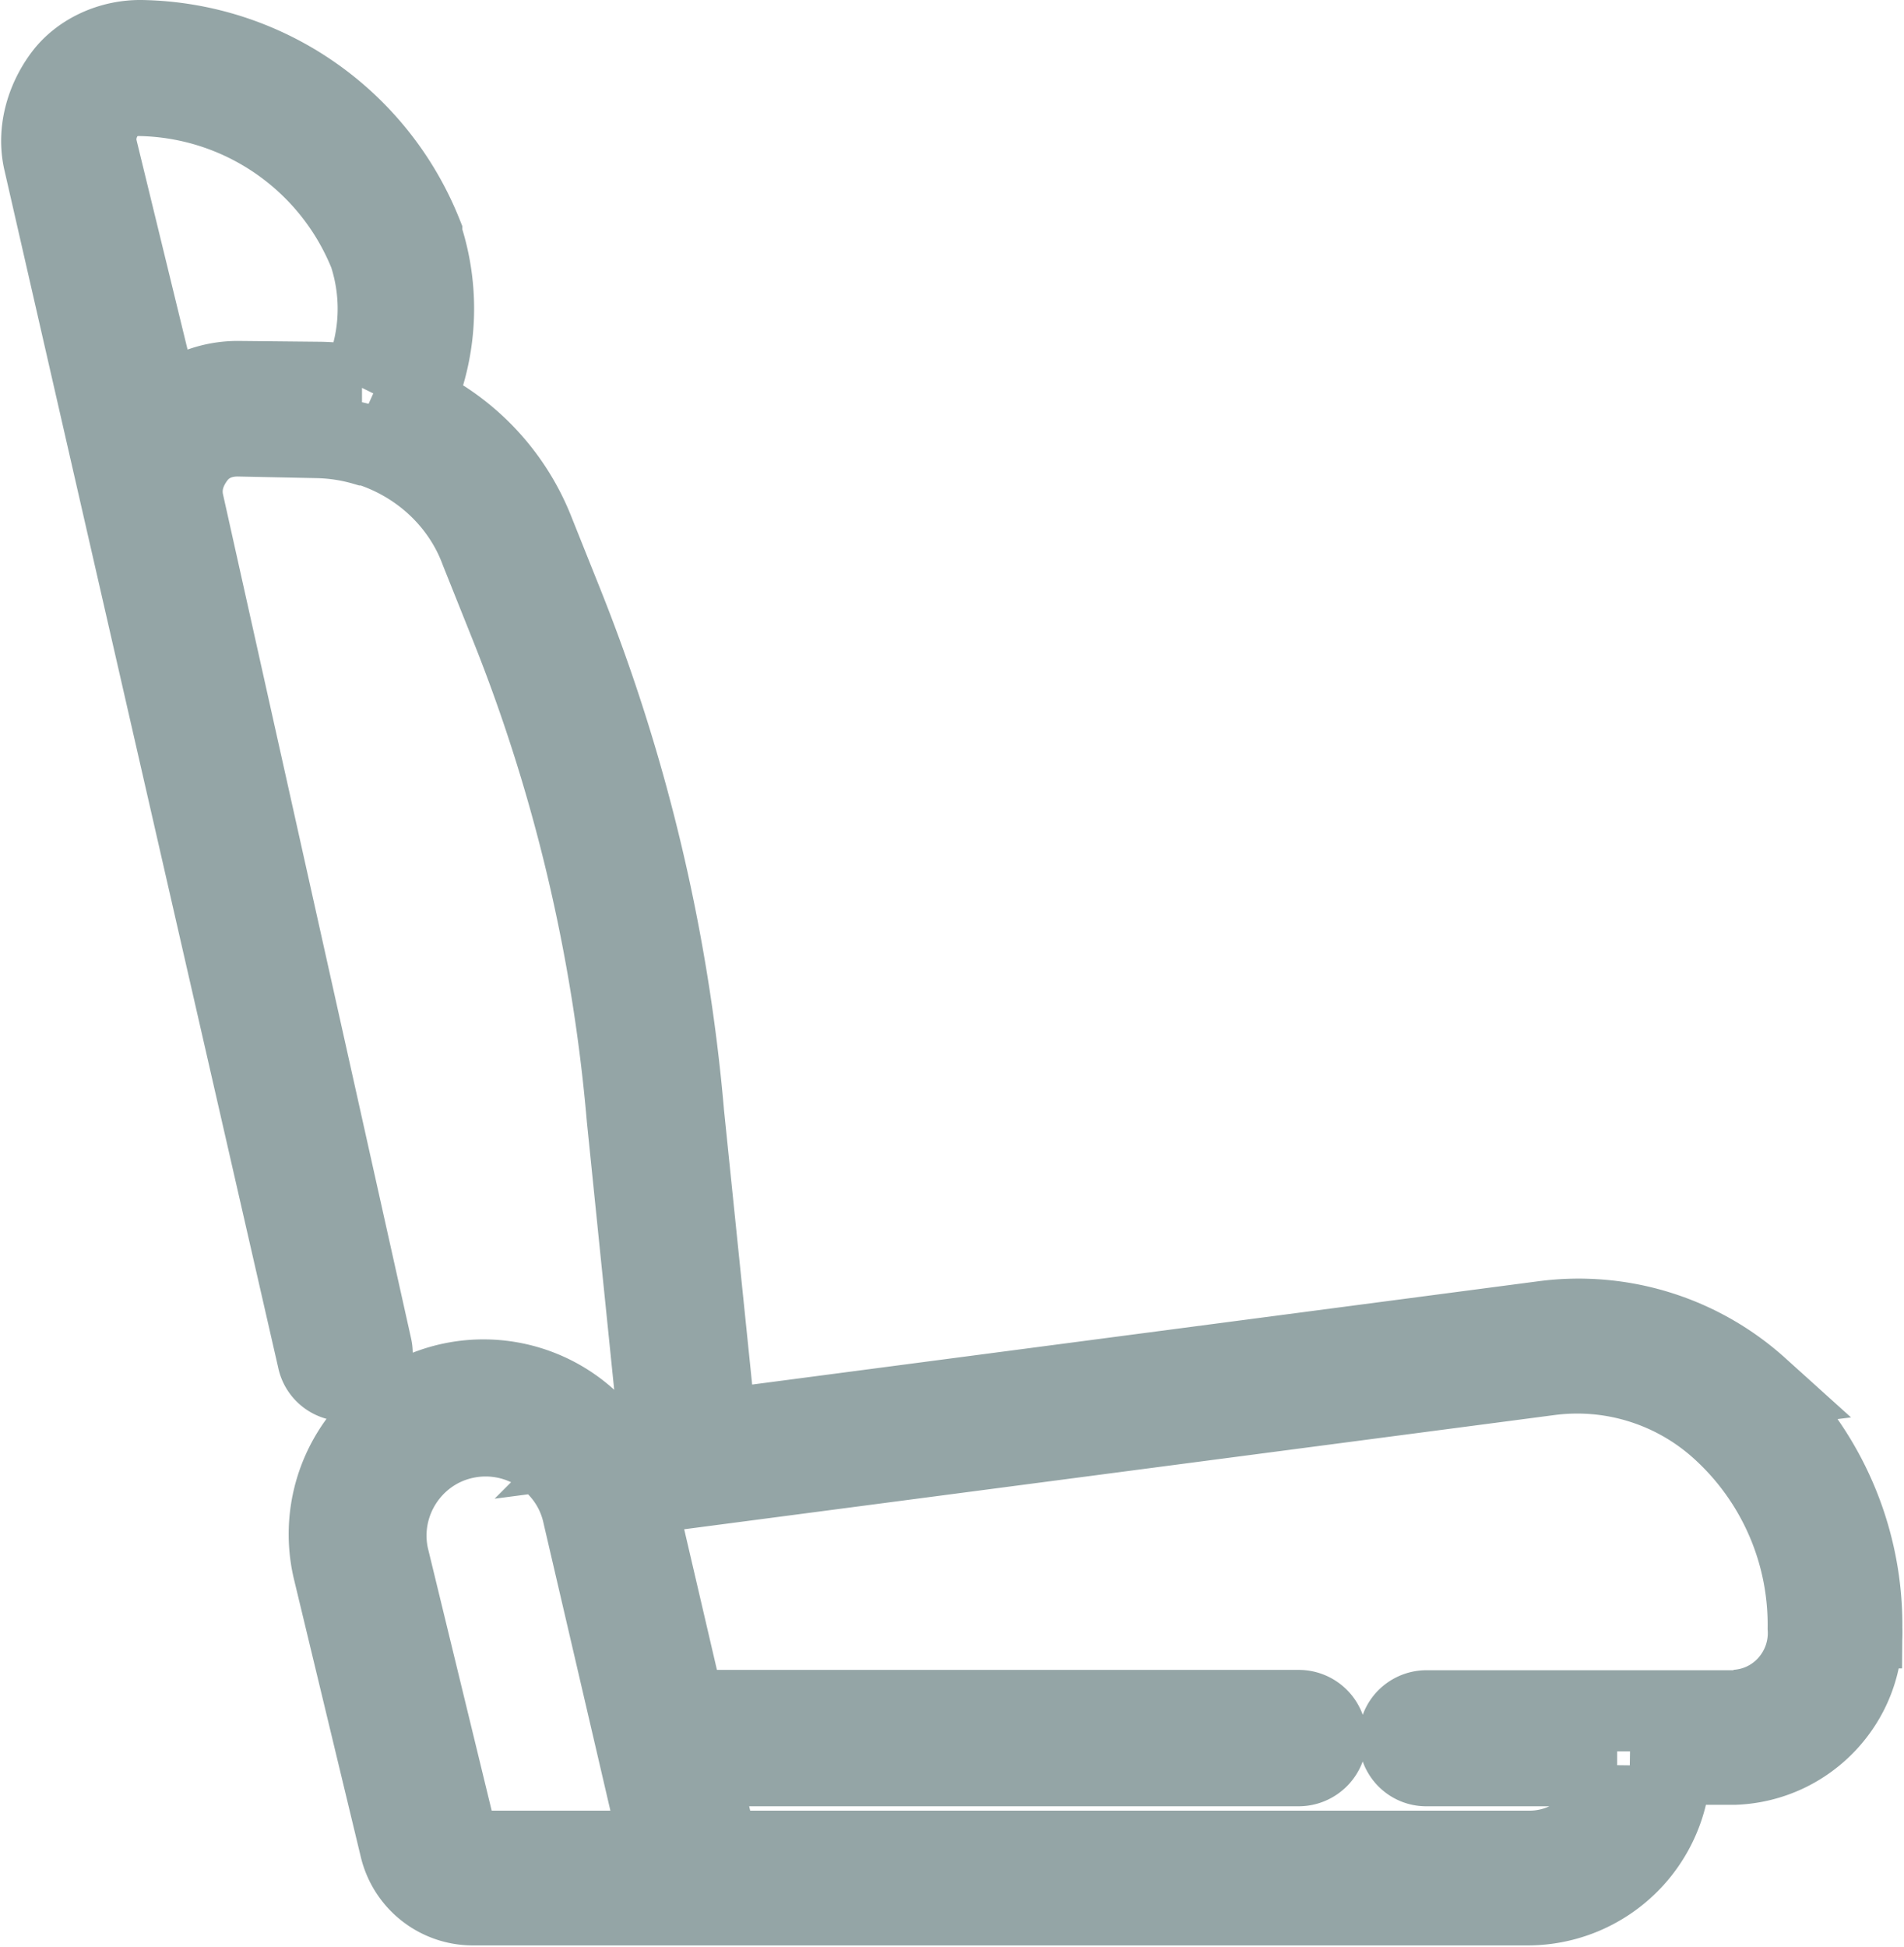 <svg xmlns="http://www.w3.org/2000/svg" width="11.729" height="11.993" fill="none" stroke="#94a5a6" stroke-width=".5" xmlns:v="https://vecta.io/nano"><path d="M.267.988z"/><path d="M10.83 8.55a1.65 1.65 0 0 0-1.319-.411l-5.1.67-.2-1.95a11.01 11.01 0 0 0-.745-3.138l-.18-.45a1.45 1.45 0 0 0-.742-.782 1.43 1.43 0 0 0 .054-1.038v-.01C2.314.732 1.634.263.87.25.686.248.5.33.393.474S.23.807.27.988L1.958 8.37c.012.06.056.108.114.126s.12.005.166-.037.064-.103.05-.163L1.13 3.1c-.023-.102.003-.2.07-.29s.167-.127.272-.125l.485.01a1.12 1.12 0 0 1 .291.045h.014c.324.1.585.34.7.653l.18.45c.39.973.632 1.998.722 3.042h0l.2 1.96-.32.042a.95.95 0 0 0-1.692.773h0l.414 1.72a.46.46 0 0 0 .447.352h6.5a.88.88 0 0 0 .877-.866h.395c.448-.017.8-.393.784-.84a1.97 1.97 0 0 0-.647-1.475zm-8.6-6.167a1.46 1.46 0 0 0-.255-.028L1.48 2.35c-.182-.004-.357.065-.487.192L.596.913C.58.833.6.75.65.685s.13-.1.213-.097c.624.012 1.18.396 1.413.975a1.09 1.09 0 0 1-.058.82zm.7 9.02h0c-.056 0-.106-.038-.12-.093l-.418-1.72c-.073-.33.137-.66.468-.732s.66.137.732.468l.483 2.076H2.93zm7.77-.866H8.788c-.06 0-.116.032-.146.084s-.03.117 0 .17.086.085.146.084h1.174a.54.54 0 0 1-.539.527h-5l-.123-.527H8c.093 0 .17-.076.17-.17s-.076-.17-.17-.17H4.218l-.3-1.288c0-.013-.006-.026-.01-.04l5.64-.74a1.32 1.32 0 0 1 1.052.329 1.63 1.63 0 0 1 .539 1.232c.008.126-.034.25-.118.346s-.202.153-.328.16z"/></svg>